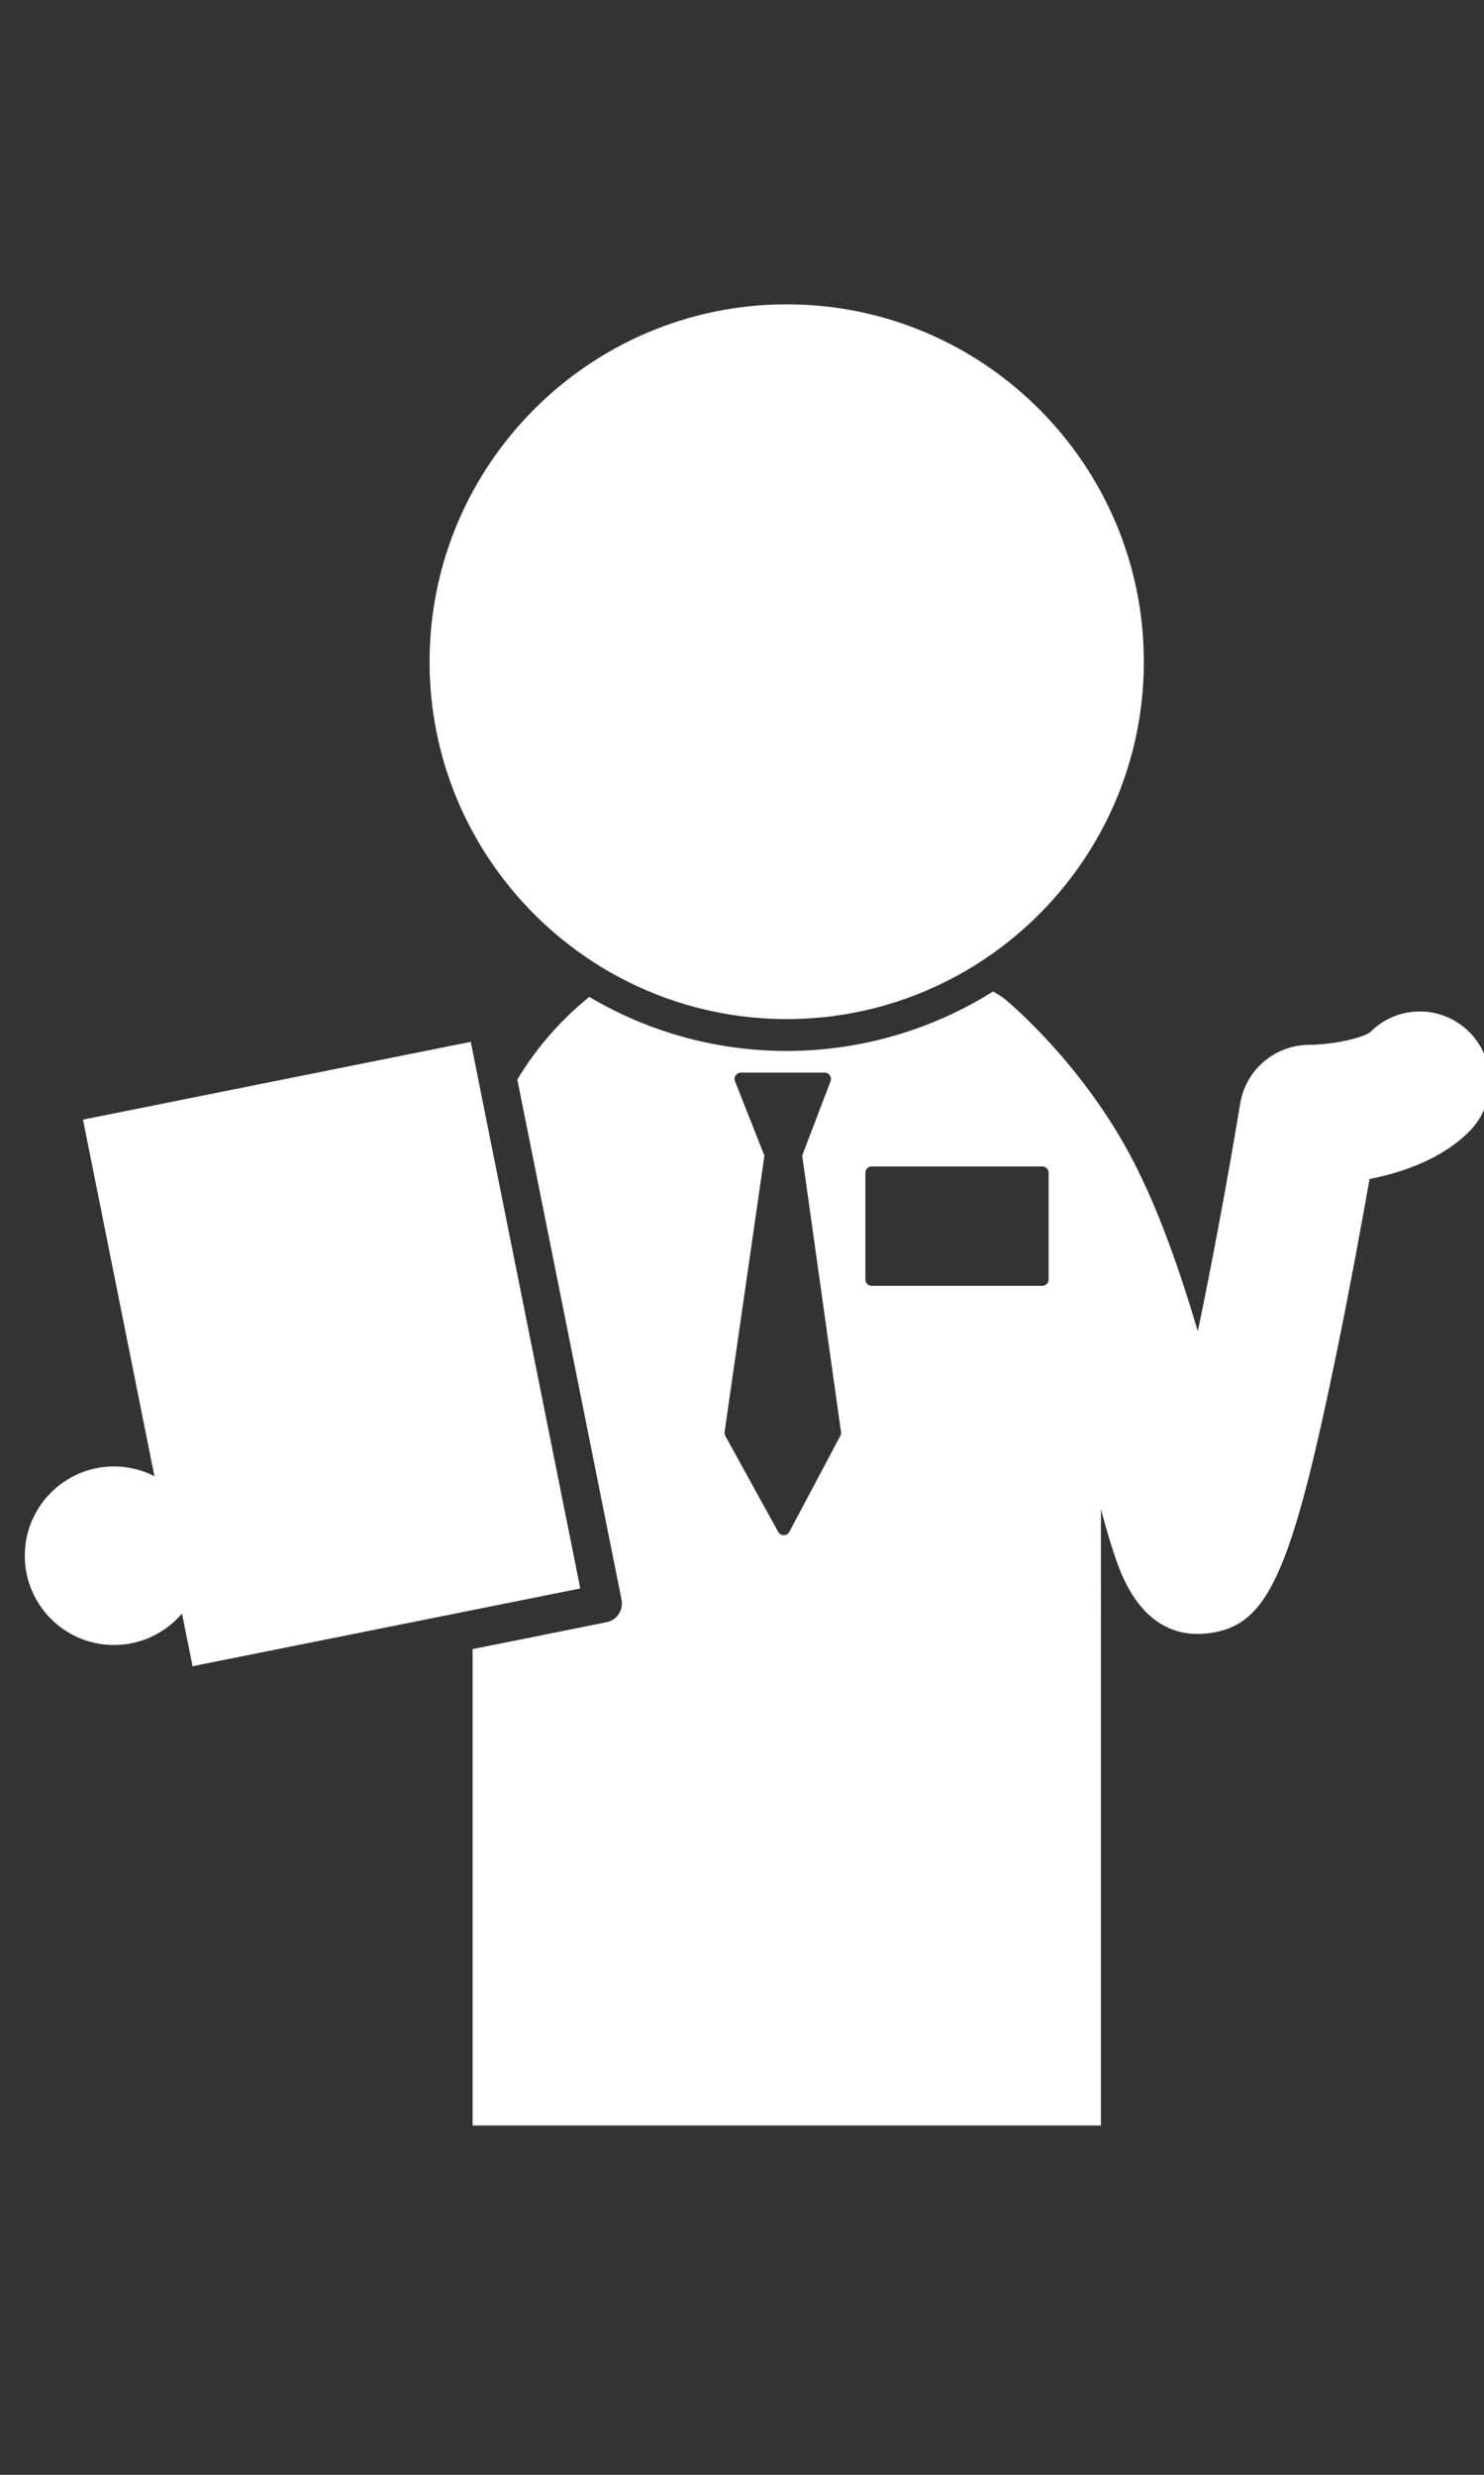 <?xml version="1.0" encoding="utf-8"?>
<!-- Generator: Adobe Illustrator 17.0.0, SVG Export Plug-In . SVG Version: 6.00 Build 0)  -->
<!DOCTYPE svg PUBLIC "-//W3C//DTD SVG 1.1//EN" "http://www.w3.org/Graphics/SVG/1.1/DTD/svg11.dtd">
<svg version="1.1" id="レイヤー_1" xmlns="http://www.w3.org/2000/svg" xmlns:xlink="http://www.w3.org/1999/xlink" x="0px"
	 y="0px" width="45px" height="75px" viewBox="0 0 45 75" enable-background="new 0 0 45 75" xml:space="preserve">
<rect x="0" y="0" width="45" height="75" fill="#333333" stroke="none"/>
<g>
	<path fill="#FFFFFF" d="M44.556,31.278c-0.829-0.829-2.169-0.836-2.999-0.005c-0.238,0.192-1.16,0.386-1.854,0.392
		c-1.04,0-1.926,0.752-2.096,1.778c-0.376,2.272-0.837,4.747-1.285,6.905c-0.525-1.78-1.17-3.653-1.978-5.2
		c-1.519-2.914-3.757-4.773-3.851-4.851c-0.121-0.099-0.249-0.181-0.383-0.248c-0.088,0.055-0.177,0.11-0.266,0.163
		c-0.856,0.505-1.778,0.905-2.752,1.183c-1.029,0.294-2.113,0.455-3.235,0.455c-2.185,0-4.232-0.599-5.988-1.639
		c-0.866,0.7-1.607,1.548-2.182,2.505l3.161,15.764c0.063,0.314-0.14,0.619-0.454,0.682l-4.063,0.815v14.437h19.053V45.737
		c0.139,0.517,0.274,0.982,0.404,1.37c0.203,0.61,0.806,2.41,2.527,2.41c0.083,0,0.17-0.004,0.259-0.013
		c1.852-0.186,2.556-1.699,3.96-8.527c0.407-1.981,0.764-3.936,0.995-5.246c1.002-0.198,2.189-0.605,3.023-1.44
		C45.381,33.461,45.386,32.109,44.556,31.278z M25.482,43.512l-1.545,2.909c-0.033,0.063-0.098,0.102-0.169,0.103
		c-0.001,0-0.001,0-0.001,0c-0.072,0-0.136-0.039-0.17-0.1l-1.603-2.909c-0.02-0.037-0.028-0.08-0.022-0.121l1.208-8.371
		l-0.891-2.253c-0.025-0.059-0.017-0.127,0.018-0.179c0.037-0.053,0.096-0.085,0.16-0.085h2.539c0.063,0,0.123,0.031,0.159,0.084
		c0.035,0.052,0.043,0.119,0.02,0.178l-0.86,2.253l1.177,8.373C25.509,43.435,25.501,43.476,25.482,43.512z M26.434,38.968
		c-0.106,0-0.193-0.087-0.193-0.193v-3.232c0-0.107,0.088-0.193,0.193-0.193h3h2.171c0.107,0,0.193,0.087,0.193,0.193v3.232
		c0,0.107-0.087,0.193-0.193,0.193h-0.218H26.434z"/>
	<path fill="#FFFFFF" d="M18.729,29.591c1.527,0.824,3.273,1.293,5.128,1.293c1.853,0,3.598-0.469,5.124-1.293
		c3.394-1.831,5.704-5.419,5.704-9.537c0-5.972-4.857-10.831-10.828-10.831c-5.973,0-10.831,4.859-10.831,10.831
		C13.026,24.172,15.338,27.76,18.729,29.591z"/>
	<path fill="#FFFFFF" d="M17.596,48.139l-2.738-13.654l-0.583-2.912L2.517,33.931l2.166,10.806c-0.199-0.102-0.412-0.18-0.637-0.229
		c-0.189-0.043-0.386-0.066-0.588-0.066c-0.005,0-0.012,0-0.017,0c-1.487,0.009-2.689,1.217-2.689,2.705
		c0,1.495,1.212,2.706,2.707,2.706c0.364,0,0.711-0.073,1.029-0.204c0.188-0.079,0.365-0.177,0.532-0.294
		c0.185-0.132,0.353-0.284,0.499-0.457l0.32,1.598l8.491-1.702L17.596,48.139z"/>
</g>
</svg>
